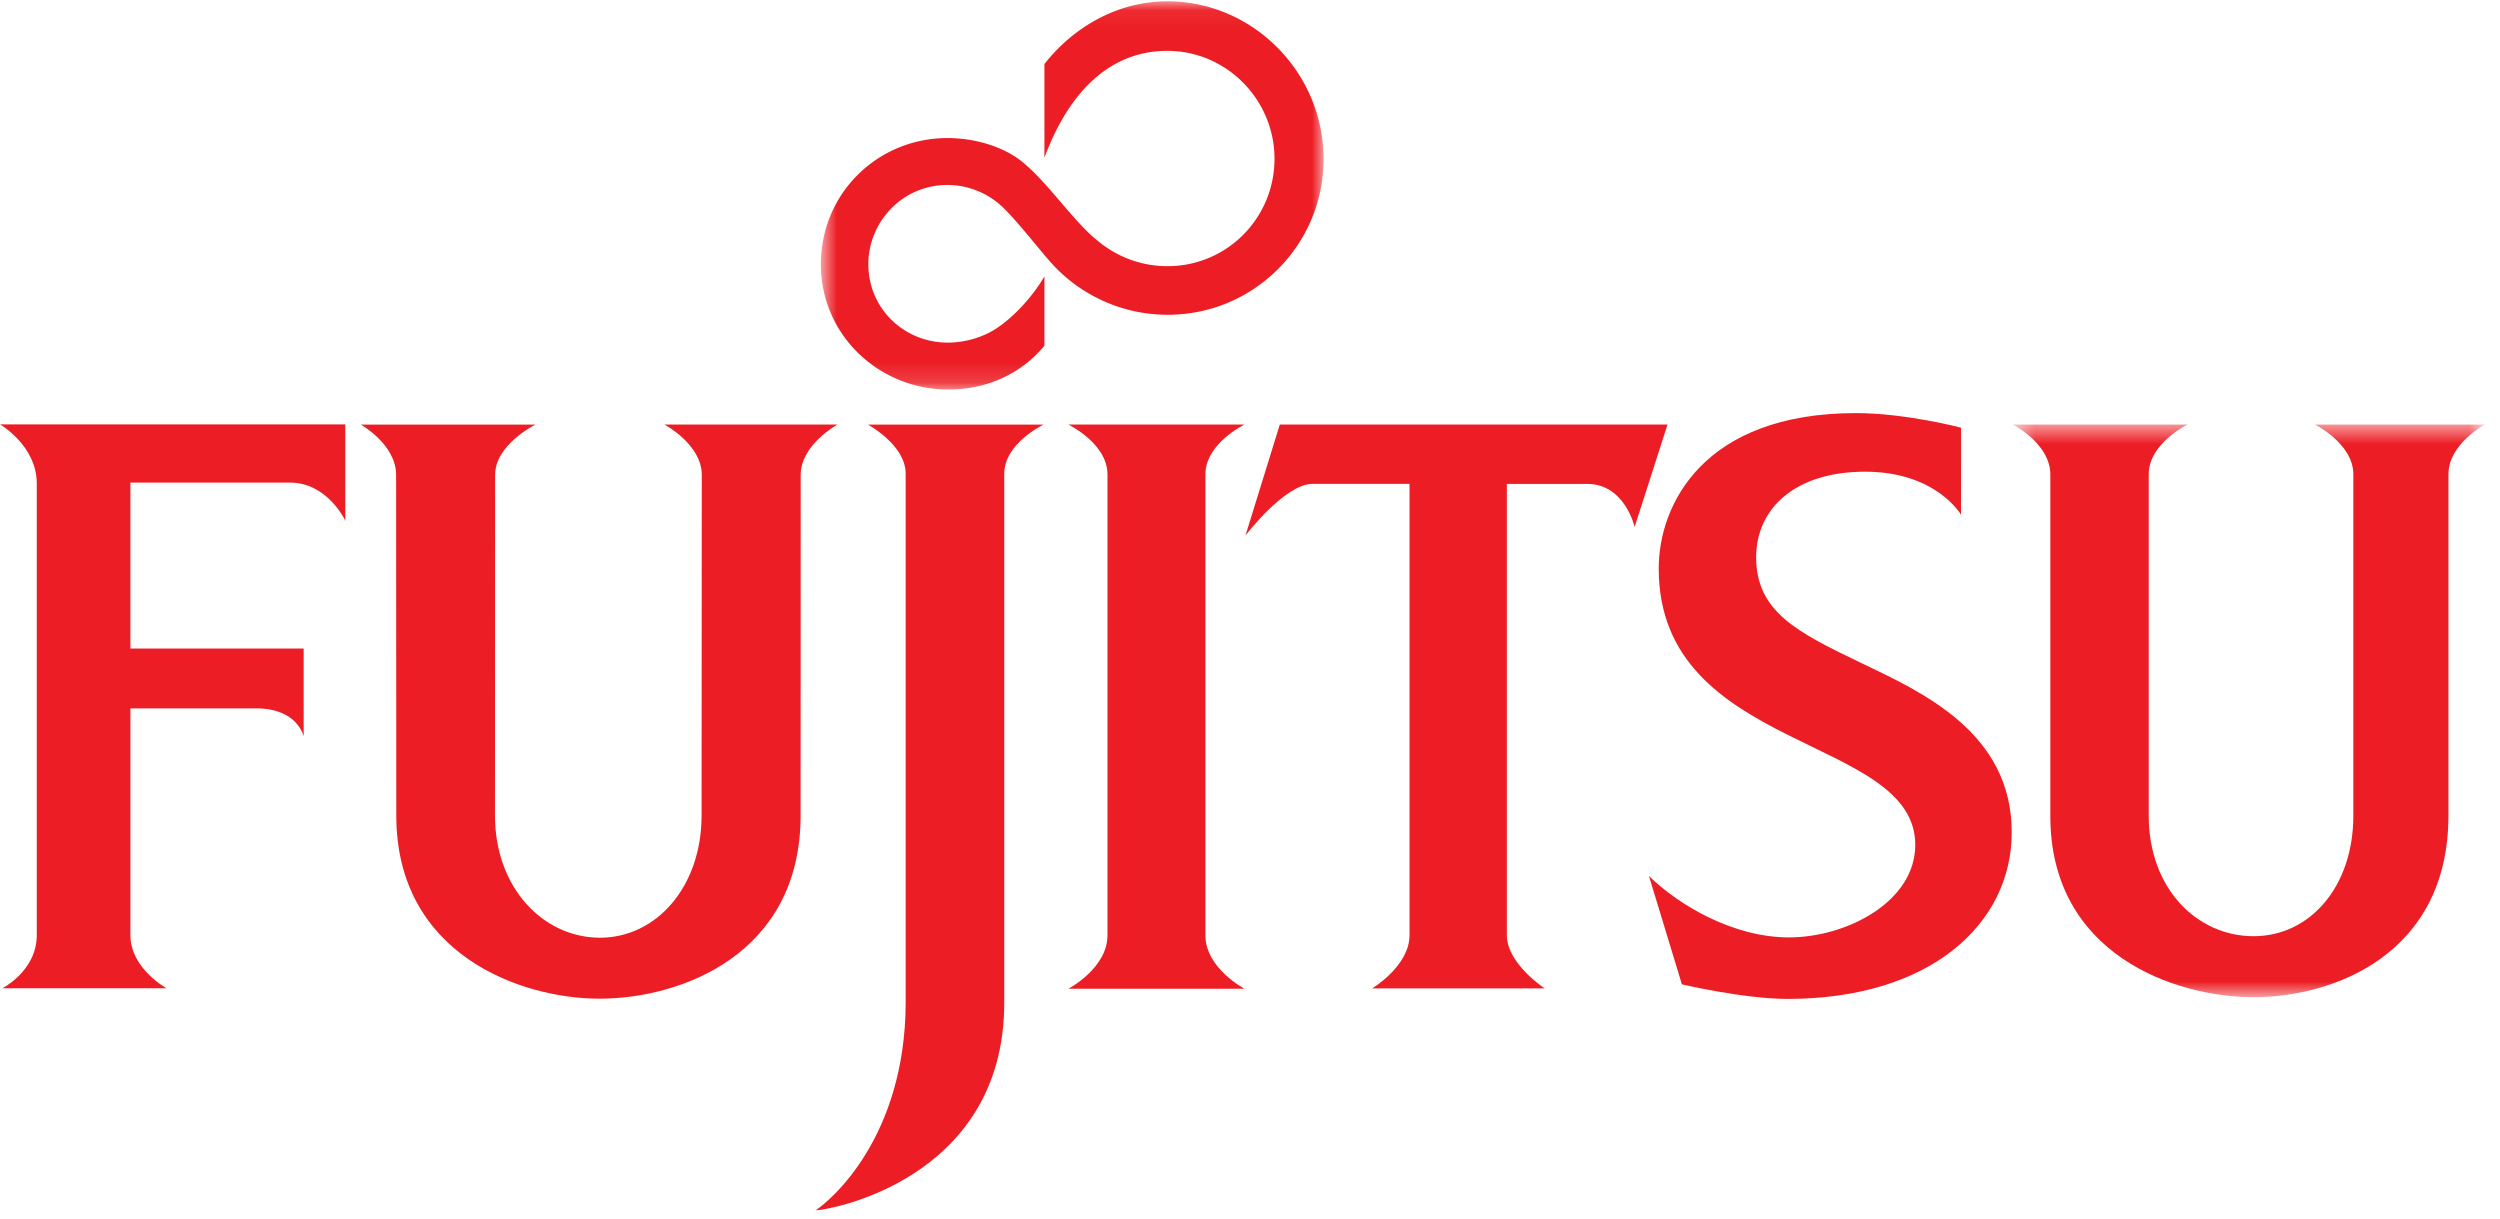 <svg width="121" height="59" viewBox="0 0 121 59" fill="none" xmlns="http://www.w3.org/2000/svg"><mask id="a" maskUnits="userSpaceOnUse" x="39" y="0" width="26" height="19"><path fill-rule="evenodd" clip-rule="evenodd" d="M39.729.064h24.332v18.788H39.729V.064z" fill="#fff"/></mask><g mask="url(#a)"><path fill-rule="evenodd" clip-rule="evenodd" d="M49.602 7.938c-.884-.784-2.314-1.253-3.726-1.256-3.38-.009-6.137 2.656-6.147 6.1-.012 3.381 2.767 6.06 6.147 6.07 1.901.005 3.547-.76 4.674-2.119v-3.357c-.6 1.046-1.811 2.375-2.905 2.833a4.498 4.498 0 0 1-1.77.374c-2.11 0-3.847-1.638-3.847-3.801 0-1.993 1.602-3.837 3.848-3.83a3.89 3.89 0 0 1 2.701 1.119c.725.705 1.853 2.172 2.392 2.752a7.577 7.577 0 0 0 5.528 2.412c4.175.013 7.564-3.368 7.564-7.534 0-4.173-3.397-7.637-7.564-7.637-2.426 0-4.559 1.264-5.947 3.036v4.537c1.058-2.879 2.959-5.176 5.947-5.176 2.87 0 5.198 2.372 5.189 5.24-.009 2.87-2.319 5.19-5.19 5.182a5.239 5.239 0 0 1-3.37-1.232c-1.117-.88-2.361-2.734-3.524-3.713z" fill="#EC1D24"/></g><path fill-rule="evenodd" clip-rule="evenodd" d="M0 20.54h16.711v4.656s-.856-1.835-2.666-1.838H6.312v8.03h8.385v4.259s-.27-1.358-2.295-1.362h-6.09v10.973c-.004 1.617 1.751 2.575 1.751 2.575H.11s1.67-.84 1.67-2.575V23.402C1.781 21.568 0 20.54 0 20.54zm42.01.01h8.5s-1.904.904-1.904 2.375v25.603c0 8.657-8.677 10.074-9.13 10.049.74-.476 4.344-3.545 4.358-10.049V22.925c.003-1.385-1.824-2.374-1.824-2.374zm9.7-.001h8.523s-1.892.91-1.892 2.414v22.302c0 1.595 1.892 2.59 1.892 2.59h-8.524s1.893-.988 1.893-2.59V22.963c0-1.504-1.893-2.414-1.893-2.414zm10.233-.003h18.765l-1.592 4.957s-.478-2.083-2.288-2.082h-3.897v21.84c0 1.382 1.833 2.578 1.833 2.578H66.41s1.81-1.077 1.81-2.577V23.42h-4.7c-1.332 0-3.24 2.5-3.24 2.5l1.664-5.375z" fill="#EC1D24"/><mask id="b" maskUnits="userSpaceOnUse" x="97" y="20" width="24" height="29"><path fill-rule="evenodd" clip-rule="evenodd" d="M97.426 20.549h22.838v27.715H97.426V20.55z" fill="#fff"/></mask><g mask="url(#b)"><path fill-rule="evenodd" clip-rule="evenodd" d="M112.048 20.549h8.217s-1.759.931-1.761 2.407v16.528c-.008 6.715-5.574 8.78-9.431 8.78-3.835 0-9.846-2.089-9.837-8.78V22.956c.002-1.476-1.81-2.407-1.81-2.407h8.454s-1.882.903-1.882 2.407v16.528c0 3.523 2.336 5.828 5.075 5.828 2.733 0 4.825-2.399 4.829-5.828V22.956c.002-1.476-1.854-2.407-1.854-2.407z" fill="#EC1D24"/></g><path fill-rule="evenodd" clip-rule="evenodd" d="M32.161 20.549h8.37s-1.778.97-1.778 2.436l-.004 16.486c0 6.744-5.828 8.865-9.73 8.865-3.835 0-9.839-2.153-9.839-8.865l-.008-16.485c0-1.476-1.709-2.437-1.709-2.437h8.454s-1.954.962-1.954 2.436l-.007 16.486c0 3.491 2.325 5.9 5.063 5.914 2.738.012 4.937-2.457 4.937-5.914l.01-16.485c0-1.478-1.805-2.437-1.805-2.437zm62.751 4.366s-1.183-2.074-4.614-2.085c-3.43-.01-5.292 1.793-5.3 4.126-.007 2.644 1.979 3.642 5.06 5.121 2.924 1.405 7.323 3.348 7.31 8.23-.014 4.38-3.896 8.04-10.86 8.04-2.144-.006-5.104-.706-5.104-.706l-1.594-5.242c1.471 1.432 4.087 2.971 6.779 2.971 2.78 0 6.11-1.72 6.11-4.48 0-5.339-12.417-4.445-12.417-13.376 0-3.07 2.143-7.52 9.549-7.52 2.405 0 5.084.706 5.084.706l-.003 4.215z" fill="#EC1D24"/></svg>